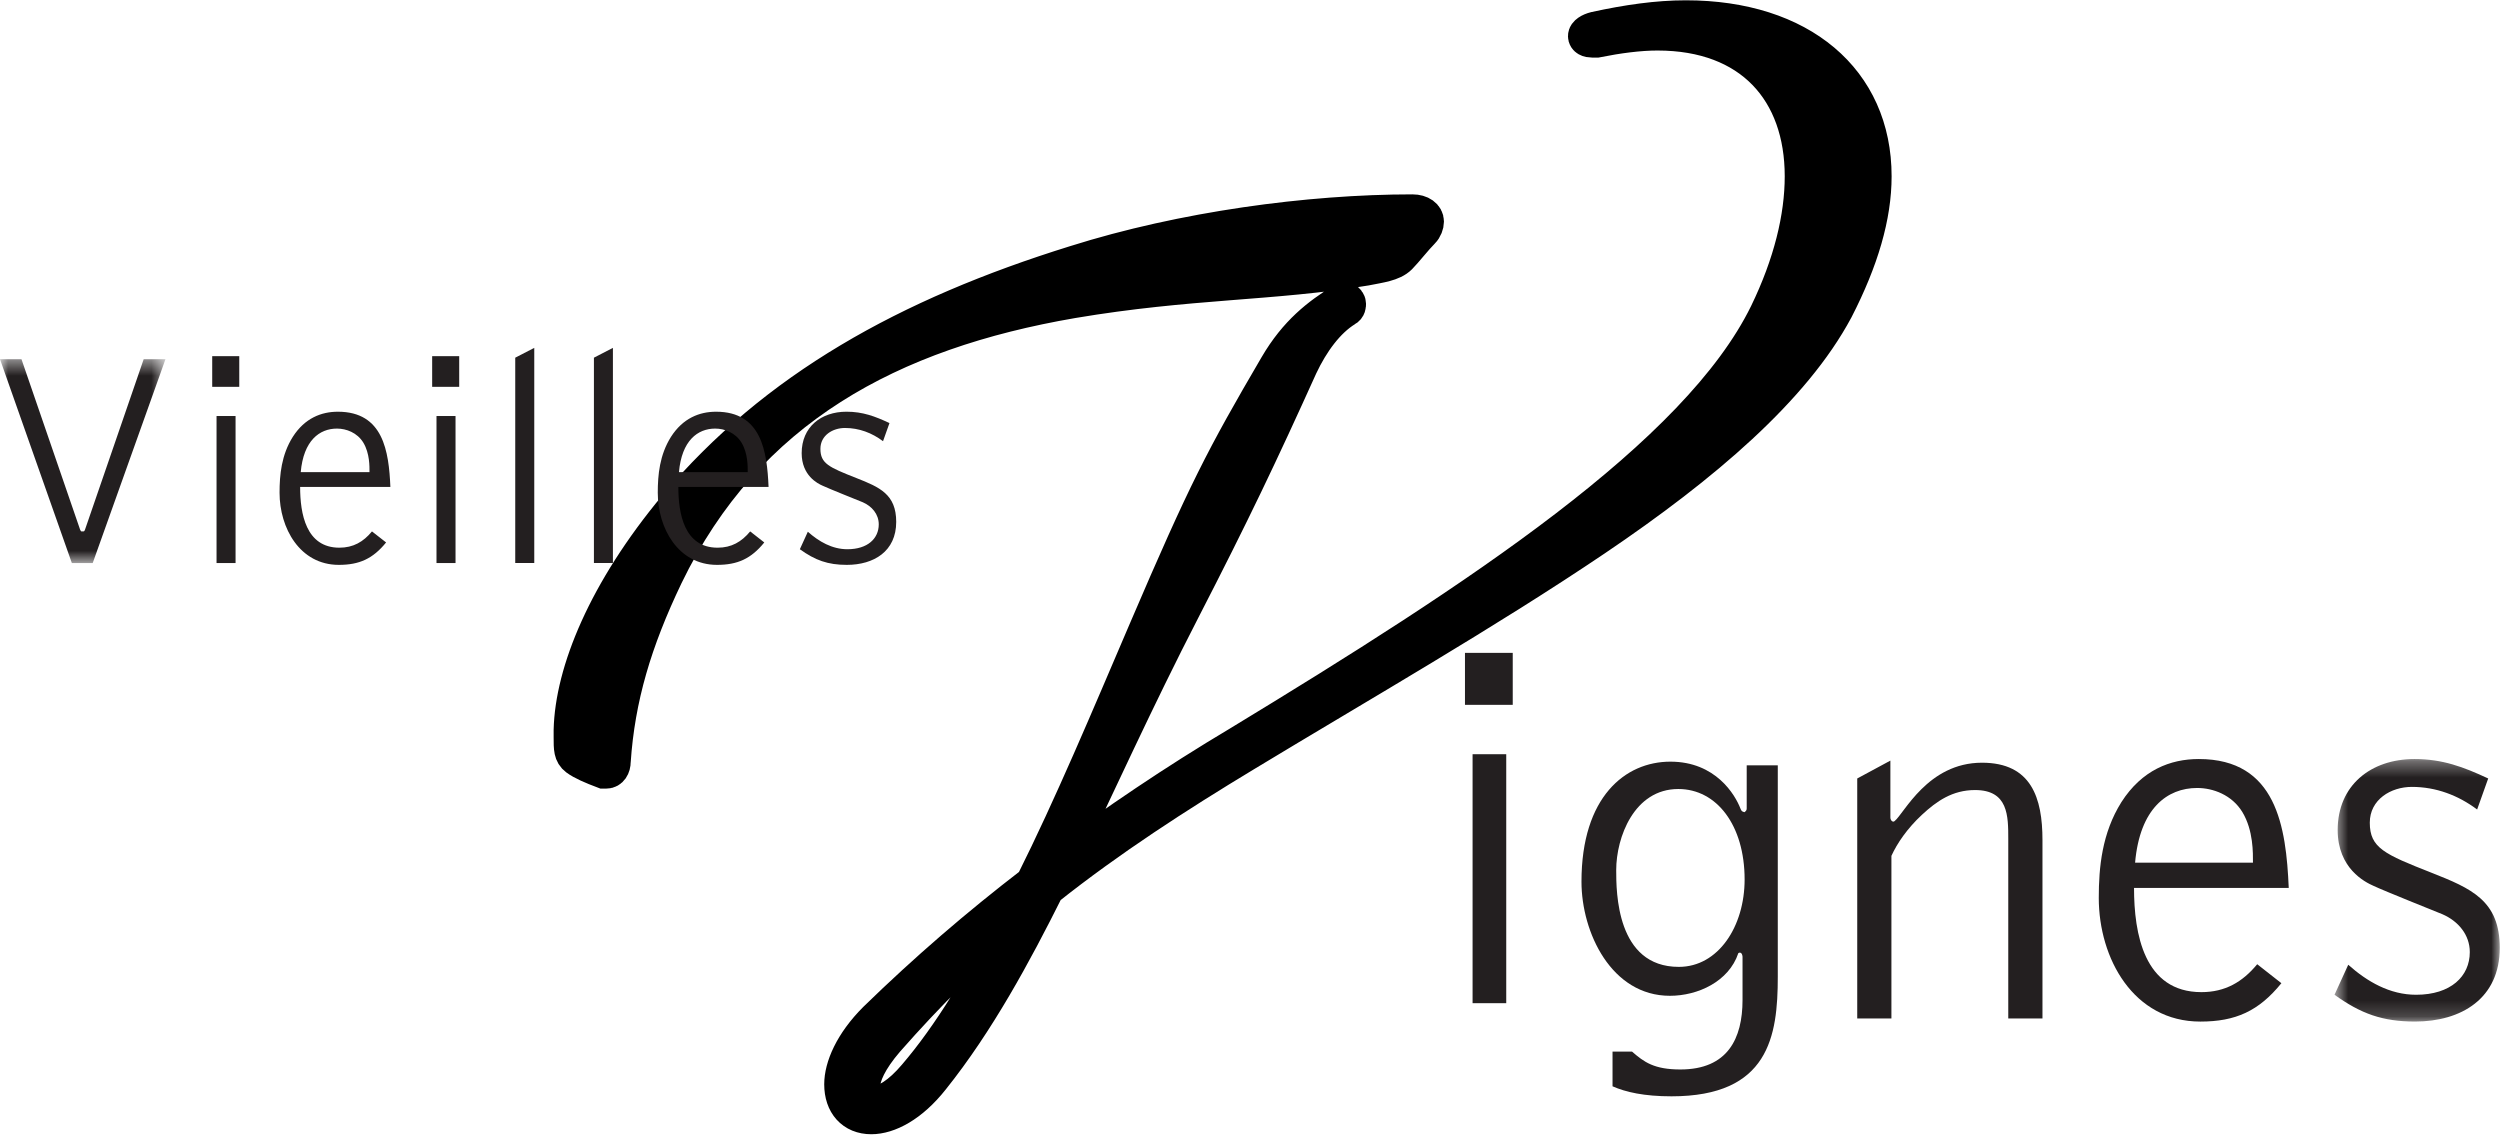 <?xml version="1.0" encoding="UTF-8"?>
<svg width="157px" height="72px" viewBox="0 0 157 72" version="1.1" xmlns="http://www.w3.org/2000/svg" xmlns:xlink="http://www.w3.org/1999/xlink">
    <!-- Generator: Sketch 49.3 (51167) - http://www.bohemiancoding.com/sketch -->
    <title>04</title>
    <desc>Created with Sketch.</desc>
    <defs>
        <polygon id="path-1" points="11.029 16.821 11.029 0.334 0.653 0.334 0.653 16.821 11.029 16.821"></polygon>
        <polygon id="path-3" points="0 0.47 0 13.27 10.391 13.27 10.391 0.47"></polygon>
        <polygon id="path-5" points="0 71 156.984 71 156.984 0.249 0 0.249"></polygon>
    </defs>
    <g id="Page-1" stroke="none" stroke-width="1" fill="none" fill-rule="evenodd">
        <g id="LES-VINS" transform="translate(-396, -3446)">
            <g id="04" transform="translate(396, 3446)">
                <g id="Page-1">
                    <path d="M92.478,63 L94.592,63 L94.592,47.365 L92.478,47.365 L92.478,63 Z M92,44.264 L95,44.264 L95,41 L92,41 L92,44.264 Z" id="Fill-1" fill="#231F20"></path>
                    <g id="Group-26">
                        <path d="M109.562,55.233 C109.562,51.83 107.812,49.55 105.398,49.55 C102.621,49.55 101.498,52.59 101.498,54.639 C101.498,55.993 101.498,60.72 105.431,60.72 C107.91,60.72 109.562,58.176 109.562,55.233 Z M109.693,48.062 L111.645,48.062 L111.645,61.347 C111.645,65.081 111.082,68.849 104.969,68.849 C103.248,68.849 102.092,68.584 101.267,68.22 L101.267,66.04 L102.49,66.04 C103.248,66.699 103.877,67.163 105.529,67.163 C108.504,67.163 109.431,65.213 109.431,62.802 L109.431,60.091 C109.431,60.026 109.397,59.826 109.265,59.826 C109.231,59.826 109.199,59.826 109.166,59.86 C108.571,61.644 106.621,62.536 104.871,62.536 C101.2,62.536 99.317,58.57 99.317,55.367 C99.317,50.046 102.061,47.832 104.901,47.832 C107.744,47.832 108.966,49.913 109.298,50.773 C109.364,50.937 109.397,50.971 109.562,51.005 C109.628,50.937 109.693,50.904 109.693,50.773 L109.693,48.062 Z" id="Fill-2" fill="#231F20"></path>
                        <path d="M116.634,48.889 L118.716,47.766 L118.716,51.335 C118.716,51.535 118.88,51.664 118.979,51.565 C119.574,51.102 121.061,47.898 124.467,47.898 C127.571,47.898 128.267,50.111 128.267,52.755 L128.267,63.958 L126.119,63.958 L126.119,52.689 C126.119,51.236 126.119,49.615 124.035,49.615 C122.615,49.615 121.624,50.31 120.698,51.169 C119.773,52.029 119.144,52.953 118.781,53.747 L118.781,63.958 L116.634,63.958 L116.634,48.889 Z" id="Fill-4" fill="#231F20"></path>
                        <path d="M141.486,54.175 C141.486,53.582 141.519,52.16 140.825,51.005 C140.164,49.914 138.973,49.485 137.983,49.485 C136.099,49.485 134.38,50.772 134.084,54.175 L141.486,54.175 Z M134.017,55.762 C134.017,58.638 134.645,62.306 138.247,62.306 C139.734,62.306 140.825,61.678 141.752,60.553 L143.271,61.745 C141.851,63.496 140.394,64.155 138.181,64.155 C133.983,64.155 131.803,60.191 131.803,56.39 C131.803,54.473 132.001,52.325 133.223,50.375 C134.513,48.359 136.297,47.667 138.082,47.667 C142.973,47.667 143.567,51.929 143.733,55.762 L134.017,55.762 Z" id="Fill-6" fill="#231F20"></path>
                        <g id="Group-10" transform="translate(145.955, 47.333)">
                            <mask id="mask-2" fill="white">
                                <use xlink:href="#path-1"></use>
                            </mask>
                            <g id="Clip-9"></g>
                            <path d="M1.514,13.253 C2.701,14.311 4.123,15.138 5.776,15.138 C7.956,15.138 9.148,13.98 9.148,12.459 C9.148,11.369 8.42,10.511 7.428,10.081 C7.03,9.916 3.793,8.626 3.098,8.297 C2.57,8.065 0.851,7.207 0.851,4.792 C0.851,1.984 2.935,0.334 5.676,0.334 C7.428,0.334 8.75,0.829 10.304,1.555 L9.609,3.504 C8.42,2.613 7.03,2.084 5.51,2.084 C4.191,2.084 2.868,2.878 2.868,4.331 C2.868,5.918 3.793,6.313 6.734,7.471 C9.246,8.462 11.03,9.223 11.03,12.194 C11.03,15.37 8.618,16.821 5.71,16.821 C3.662,16.821 2.305,16.327 0.653,15.138 L1.514,13.253 Z" id="Fill-8" fill="#231F20" mask="url(#mask-2)"></path>
                        </g>
                        <path d="M55.695,65.336 C54.627,66.582 54.182,67.561 54.182,68.272 C54.182,68.63 54.271,68.805 54.45,68.983 C54.627,69.162 54.717,69.251 54.983,69.251 C55.605,69.251 56.496,68.718 57.474,67.561 C59.609,65.072 61.746,61.6 63.88,57.33 C60.943,59.733 58.274,62.4 55.695,65.336 M115.304,19.432 C112.634,24.415 107.028,29.218 100.18,33.844 C93.327,38.471 85.41,43.006 78.204,47.367 C73.933,49.946 69.663,52.703 65.747,55.818 C63.702,59.911 61.389,64.181 58.543,67.739 C57.207,69.43 55.783,70.142 54.717,70.142 C53.56,70.142 52.849,69.34 52.849,68.095 C52.849,67.028 53.471,65.516 54.983,64.003 C58.185,60.887 61.389,58.131 64.859,55.462 C67.261,50.659 69.575,45.143 71.975,39.538 C75.712,30.82 76.78,28.774 80.161,22.991 C81.406,20.856 82.83,19.789 84.253,18.899 C84.342,18.81 84.342,18.81 84.431,18.81 C84.608,18.81 84.698,18.988 84.698,19.077 C84.698,19.166 84.698,19.344 84.521,19.432 C83.364,20.144 82.385,21.478 81.673,22.991 C79.182,28.507 77.404,32.243 74.288,38.294 C71.354,43.986 68.953,49.325 66.638,54.127 C70.019,51.638 73.665,49.146 77.847,46.655 C92.792,37.58 106.585,28.596 110.944,19.7 C112.456,16.586 113.169,13.65 113.169,11.071 C113.169,5.733 109.965,2.085 104.093,2.085 C102.937,2.085 101.603,2.263 100.267,2.53 L100,2.53 C99.734,2.53 99.556,2.44 99.556,2.263 C99.556,2.085 99.824,1.908 100.18,1.819 C102.225,1.373 104.093,1.107 105.872,1.107 C113.079,1.107 117.705,5.021 117.705,11.071 C117.705,13.561 116.905,16.319 115.304,19.432 M89.325,14.539 C88.88,14.985 88.257,15.786 87.902,16.142 C87.458,16.586 86.655,16.675 85.764,16.853 C79.894,17.831 74.734,17.654 67.349,18.899 C55.961,20.856 46.888,25.661 41.816,36.158 C39.859,40.25 38.791,43.807 38.522,47.812 C38.522,48.167 38.347,48.435 38.08,48.435 L37.9,48.435 C37.19,48.167 36.567,47.901 36.212,47.634 C35.856,47.367 35.856,47.012 35.856,46.3 L35.856,45.854 C35.943,42.207 37.991,37.136 42.439,31.799 C48.667,24.415 56.94,19.789 67.527,16.497 C74.288,14.363 82.207,13.294 88.702,13.294 C89.237,13.294 89.592,13.561 89.592,13.918 C89.592,14.095 89.502,14.363 89.325,14.539" id="Fill-11" fill="#000000"></path>
                        <path d="M55.695,65.336 C54.627,66.582 54.182,67.561 54.182,68.272 C54.182,68.63 54.271,68.805 54.45,68.983 C54.627,69.162 54.717,69.251 54.983,69.251 C55.605,69.251 56.496,68.718 57.474,67.561 C59.609,65.072 61.746,61.6 63.88,57.33 C60.943,59.733 58.274,62.4 55.695,65.336 Z M115.304,19.432 C112.634,24.415 107.028,29.218 100.18,33.844 C93.327,38.471 85.41,43.006 78.204,47.367 C73.933,49.946 69.663,52.703 65.747,55.818 C63.702,59.911 61.389,64.181 58.543,67.739 C57.207,69.43 55.783,70.142 54.717,70.142 C53.56,70.142 52.849,69.34 52.849,68.095 C52.849,67.028 53.471,65.516 54.983,64.003 C58.185,60.887 61.389,58.131 64.859,55.462 C67.261,50.659 69.575,45.143 71.975,39.538 C75.712,30.82 76.78,28.774 80.161,22.991 C81.406,20.856 82.83,19.789 84.253,18.899 C84.342,18.81 84.342,18.81 84.431,18.81 C84.608,18.81 84.698,18.988 84.698,19.077 C84.698,19.166 84.698,19.344 84.521,19.432 C83.364,20.144 82.385,21.478 81.673,22.991 C79.182,28.507 77.404,32.243 74.288,38.294 C71.354,43.986 68.953,49.325 66.638,54.127 C70.019,51.638 73.665,49.146 77.847,46.655 C92.792,37.58 106.585,28.596 110.944,19.7 C112.456,16.586 113.169,13.65 113.169,11.071 C113.169,5.733 109.965,2.085 104.093,2.085 C102.937,2.085 101.603,2.263 100.267,2.53 L100,2.53 C99.734,2.53 99.556,2.44 99.556,2.263 C99.556,2.085 99.824,1.908 100.18,1.819 C102.225,1.373 104.093,1.107 105.872,1.107 C113.079,1.107 117.705,5.021 117.705,11.071 C117.705,13.561 116.905,16.319 115.304,19.432 Z M89.325,14.539 C88.88,14.985 88.257,15.786 87.902,16.142 C87.458,16.586 86.655,16.675 85.764,16.853 C79.894,17.831 74.734,17.654 67.349,18.899 C55.961,20.856 46.888,25.661 41.816,36.158 C39.859,40.25 38.791,43.807 38.522,47.812 C38.522,48.167 38.347,48.435 38.08,48.435 L37.9,48.435 C37.19,48.167 36.567,47.901 36.212,47.634 C35.856,47.367 35.856,47.012 35.856,46.3 L35.856,45.854 C35.943,42.207 37.991,37.136 42.439,31.799 C48.667,24.415 56.94,19.789 67.527,16.497 C74.288,14.363 82.207,13.294 88.702,13.294 C89.237,13.294 89.592,13.561 89.592,13.918 C89.592,14.095 89.502,14.363 89.325,14.539 Z" id="Stroke-13" stroke="#000000" stroke-width="2.176"></path>
                        <g id="Group-17" transform="translate(0, 22.089)">
                            <mask id="mask-4" fill="white">
                                <use xlink:href="#path-3"></use>
                            </mask>
                            <g id="Clip-16"></g>
                            <path d="M4.512,13.27 L-0,0.47 L1.349,0.47 L5.029,11.168 C5.051,11.189 5.071,11.284 5.109,11.284 L5.243,11.284 C5.302,11.284 5.32,11.208 5.34,11.168 L9.023,0.47 L10.391,0.47 L5.822,13.27 L4.512,13.27 Z" id="Fill-15" fill="#231F20" mask="url(#mask-4)"></path>
                        </g>
                        <mask id="mask-6" fill="white">
                            <use xlink:href="#path-5"></use>
                        </mask>
                        <g id="Clip-19"></g>
                        <path d="M13.599,35.359 L14.793,35.359 L14.793,26.126 L13.599,26.126 L13.599,35.359 Z M13.327,24.293 L15.026,24.293 L15.026,22.367 L13.327,22.367 L13.327,24.293 Z" id="Fill-18" fill="#231F20" mask="url(#mask-6)"></path>
                        <path d="M23.204,29.652 C23.204,29.306 23.224,28.477 22.82,27.802 C22.435,27.166 21.739,26.915 21.162,26.915 C20.063,26.915 19.061,27.668 18.886,29.652 L23.204,29.652 Z M18.848,30.578 C18.848,32.256 19.212,34.395 21.313,34.395 C22.183,34.395 22.82,34.029 23.36,33.373 L24.247,34.066 C23.417,35.088 22.568,35.474 21.278,35.474 C18.83,35.474 17.556,33.161 17.556,30.944 C17.556,29.826 17.671,28.573 18.387,27.436 C19.138,26.26 20.179,25.856 21.219,25.856 C24.073,25.856 24.419,28.342 24.516,30.578 L18.848,30.578 Z" id="Fill-20" fill="#231F20" mask="url(#mask-6)"></path>
                        <path d="M27.412,35.359 L28.607,35.359 L28.607,26.126 L27.412,26.126 L27.412,35.359 Z M27.14,24.293 L28.838,24.293 L28.838,22.367 L27.14,22.367 L27.14,24.293 Z" id="Fill-21" fill="#231F20" mask="url(#mask-6)"></path>
                        <polygon id="Fill-22" fill="#231F20" mask="url(#mask-6)" points="32.357 22.463 33.552 21.846 33.552 35.358 32.357 35.358"></polygon>
                        <polygon id="Fill-23" fill="#231F20" mask="url(#mask-6)" points="37.298 22.463 38.491 21.846 38.491 35.358 37.298 35.358"></polygon>
                        <path d="M46.957,29.652 C46.957,29.306 46.975,28.477 46.57,27.802 C46.185,27.166 45.489,26.915 44.913,26.915 C43.814,26.915 42.812,27.668 42.638,29.652 L46.957,29.652 Z M42.6,30.578 C42.6,32.256 42.965,34.395 45.067,34.395 C45.934,34.395 46.57,34.029 47.111,33.373 L47.997,34.066 C47.169,35.088 46.319,35.474 45.028,35.474 C42.581,35.474 41.308,33.161 41.308,30.944 C41.308,29.826 41.422,28.573 42.136,27.436 C42.888,26.26 43.928,25.856 44.97,25.856 C47.822,25.856 48.17,28.342 48.266,30.578 L42.6,30.578 Z" id="Fill-24" fill="#231F20" mask="url(#mask-6)"></path>
                        <path d="M50.732,33.393 C51.426,34.009 52.256,34.492 53.218,34.492 C54.491,34.492 55.186,33.816 55.186,32.931 C55.186,32.294 54.76,31.793 54.182,31.541 C53.951,31.445 52.063,30.694 51.657,30.501 C51.348,30.366 50.345,29.865 50.345,28.458 C50.345,26.819 51.56,25.855 53.16,25.855 C54.182,25.855 54.954,26.145 55.859,26.569 L55.454,27.707 C54.76,27.185 53.951,26.877 53.064,26.877 C52.293,26.877 51.522,27.34 51.522,28.187 C51.522,29.113 52.063,29.344 53.777,30.02 C55.244,30.597 56.282,31.041 56.282,32.775 C56.282,34.625 54.876,35.474 53.18,35.474 C51.985,35.474 51.194,35.185 50.231,34.492 L50.732,33.393 Z" id="Fill-25" fill="#231F20" mask="url(#mask-6)"></path>
                    </g>
                </g>
            </g>
        </g>
    </g>
</svg>